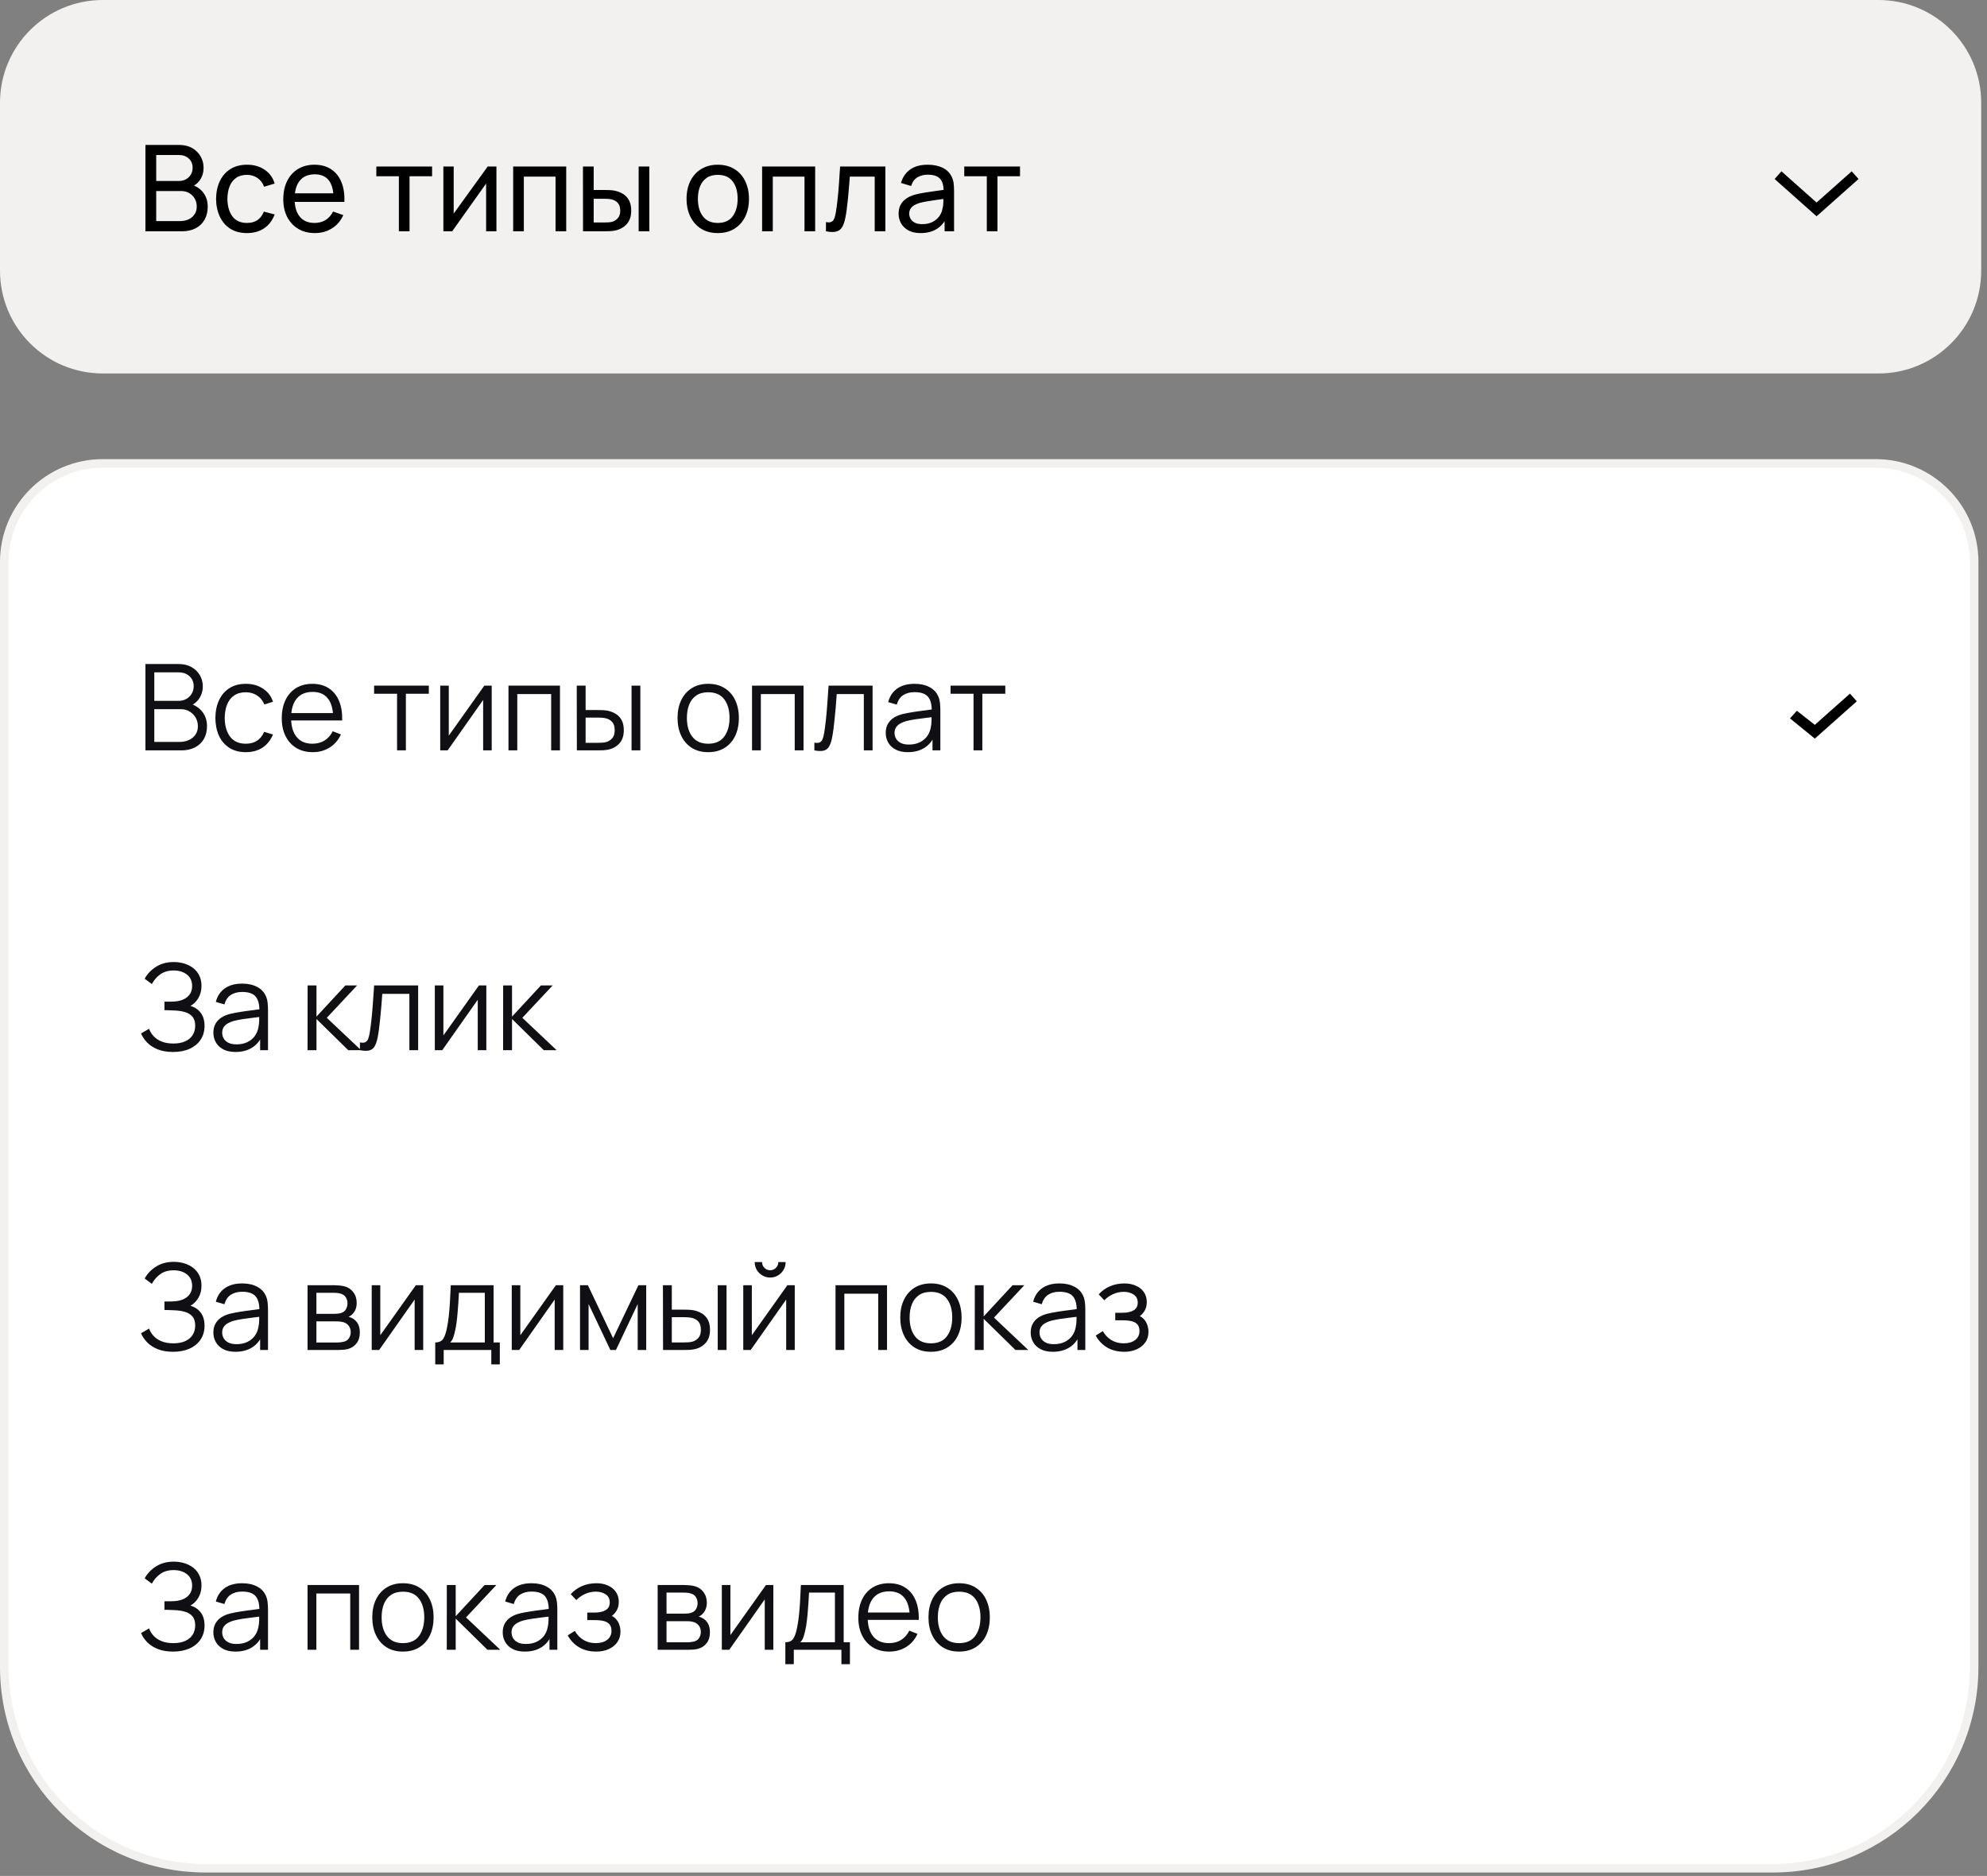 <?xml version="1.0" encoding="UTF-8"?> <svg xmlns="http://www.w3.org/2000/svg" width="232" height="219" viewBox="0 0 232 219" fill="none"><rect x="0" y="0" width="232" height="219" fill="#808080" stroke="none"/><path d="M12 54.1H219C225.351 54.1 230.5 59.249 230.5 65.6V194.6C230.5 207.579 219.979 218.1 207 218.1H24C11.021 218.1 0.5 207.579 0.5 194.6V65.6C0.5 59.249 5.649 54.1 12 54.1Z" fill="white"></path><path d="M12 54.1H219C225.351 54.1 230.5 59.249 230.5 65.6V194.6C230.5 207.579 219.979 218.1 207 218.1H24C11.021 218.1 0.5 207.579 0.5 194.6V65.6C0.5 59.249 5.649 54.1 12 54.1Z" stroke="#F2F1F0"></path><path d="M16.98 87.6V77.52H20.872C21.437 77.52 21.929 77.637 22.349 77.87C22.769 78.103 23.096 78.418 23.329 78.815C23.562 79.207 23.679 79.641 23.679 80.117C23.679 80.658 23.534 81.141 23.245 81.566C22.956 81.986 22.568 82.278 22.083 82.441L22.069 82.098C22.722 82.285 23.236 82.611 23.609 83.078C23.982 83.545 24.169 84.109 24.169 84.772C24.169 85.355 24.045 85.859 23.798 86.284C23.551 86.704 23.203 87.028 22.755 87.257C22.307 87.486 21.787 87.6 21.194 87.6H16.98ZM18.016 86.613H20.942C21.353 86.613 21.721 86.541 22.048 86.396C22.375 86.247 22.631 86.037 22.818 85.766C23.009 85.495 23.105 85.169 23.105 84.786C23.105 84.413 23.019 84.077 22.846 83.778C22.673 83.479 22.438 83.241 22.139 83.064C21.845 82.882 21.509 82.791 21.131 82.791H18.016V86.613ZM18.016 81.818H20.865C21.187 81.818 21.481 81.746 21.747 81.601C22.013 81.452 22.223 81.249 22.377 80.992C22.536 80.735 22.615 80.439 22.615 80.103C22.615 79.627 22.449 79.24 22.118 78.941C21.791 78.642 21.374 78.493 20.865 78.493H18.016V81.818ZM28.702 87.81C27.941 87.81 27.297 87.64 26.77 87.299C26.243 86.958 25.841 86.489 25.566 85.892C25.295 85.29 25.155 84.599 25.146 83.82C25.155 83.027 25.3 82.331 25.58 81.734C25.86 81.132 26.264 80.665 26.791 80.334C27.318 79.998 27.958 79.83 28.709 79.83C29.474 79.83 30.139 80.017 30.704 80.39C31.273 80.763 31.663 81.274 31.873 81.923L30.865 82.245C30.688 81.792 30.405 81.442 30.018 81.195C29.635 80.943 29.197 80.817 28.702 80.817C28.147 80.817 27.687 80.945 27.323 81.202C26.959 81.454 26.688 81.806 26.511 82.259C26.334 82.712 26.243 83.232 26.238 83.82C26.247 84.725 26.457 85.453 26.868 86.004C27.279 86.55 27.89 86.823 28.702 86.823C29.215 86.823 29.652 86.706 30.011 86.473C30.375 86.235 30.65 85.89 30.837 85.437L31.873 85.745C31.593 86.417 31.182 86.93 30.641 87.285C30.1 87.635 29.453 87.81 28.702 87.81ZM36.517 87.81C35.78 87.81 35.14 87.647 34.599 87.32C34.062 86.993 33.645 86.534 33.346 85.941C33.047 85.348 32.898 84.653 32.898 83.855C32.898 83.029 33.045 82.315 33.339 81.713C33.633 81.111 34.046 80.647 34.578 80.32C35.115 79.993 35.747 79.83 36.475 79.83C37.222 79.83 37.859 80.003 38.386 80.348C38.913 80.689 39.312 81.179 39.583 81.818C39.854 82.457 39.977 83.22 39.954 84.107H38.904V83.743C38.885 82.763 38.673 82.023 38.267 81.524C37.866 81.025 37.278 80.775 36.503 80.775C35.691 80.775 35.068 81.039 34.634 81.566C34.205 82.093 33.99 82.845 33.99 83.82C33.99 84.772 34.205 85.512 34.634 86.039C35.068 86.562 35.682 86.823 36.475 86.823C37.016 86.823 37.488 86.699 37.889 86.452C38.295 86.2 38.615 85.838 38.848 85.367L39.807 85.738C39.508 86.396 39.067 86.907 38.484 87.271C37.905 87.63 37.25 87.81 36.517 87.81ZM33.626 84.107V83.246H39.401V84.107H33.626ZM46.361 87.6V80.992H43.68V80.04H50.071V80.992H47.39V87.6H46.361ZM57.412 80.04V87.6H56.411V81.713L52.267 87.6H51.399V80.04H52.4V85.878L56.551 80.04H57.412ZM59.37 87.6V80.04H65.382V87.6H64.353V81.027H60.398V87.6H59.37ZM67.354 87.6L67.34 80.04H68.376V82.889H69.692C69.912 82.889 70.126 82.894 70.336 82.903C70.546 82.912 70.735 82.931 70.903 82.959C71.276 83.034 71.608 83.16 71.897 83.337C72.186 83.514 72.415 83.759 72.583 84.072C72.751 84.38 72.835 84.77 72.835 85.241C72.835 85.89 72.667 86.401 72.331 86.774C71.995 87.147 71.573 87.39 71.064 87.502C70.873 87.544 70.665 87.572 70.441 87.586C70.217 87.595 69.998 87.6 69.783 87.6H67.354ZM68.376 86.718H69.741C69.895 86.718 70.07 86.713 70.266 86.704C70.462 86.695 70.635 86.669 70.784 86.627C71.036 86.557 71.263 86.417 71.463 86.207C71.668 85.992 71.771 85.67 71.771 85.241C71.771 84.816 71.673 84.497 71.477 84.282C71.281 84.063 71.02 83.918 70.693 83.848C70.544 83.815 70.385 83.794 70.217 83.785C70.054 83.776 69.895 83.771 69.741 83.771H68.376V86.718ZM73.738 87.6V80.04H74.767V87.6H73.738ZM82.686 87.81C81.934 87.81 81.293 87.64 80.761 87.299C80.229 86.958 79.82 86.487 79.536 85.885C79.251 85.283 79.109 84.592 79.109 83.813C79.109 83.02 79.254 82.324 79.543 81.727C79.832 81.13 80.243 80.665 80.775 80.334C81.311 79.998 81.948 79.83 82.686 79.83C83.442 79.83 84.086 80 84.618 80.341C85.154 80.677 85.563 81.146 85.843 81.748C86.127 82.345 86.27 83.034 86.27 83.813C86.27 84.606 86.127 85.304 85.843 85.906C85.558 86.503 85.147 86.97 84.611 87.306C84.074 87.642 83.433 87.81 82.686 87.81ZM82.686 86.823C83.526 86.823 84.151 86.545 84.562 85.99C84.972 85.43 85.178 84.704 85.178 83.813C85.178 82.898 84.97 82.17 84.555 81.629C84.144 81.088 83.521 80.817 82.686 80.817C82.121 80.817 81.654 80.945 81.286 81.202C80.922 81.454 80.649 81.806 80.467 82.259C80.29 82.707 80.201 83.225 80.201 83.813C80.201 84.723 80.411 85.453 80.831 86.004C81.251 86.55 81.869 86.823 82.686 86.823ZM87.807 87.6V80.04H93.82V87.6H92.791V81.027H88.836V87.6H87.807ZM95.085 87.6V86.697C95.365 86.748 95.577 86.737 95.722 86.662C95.871 86.583 95.981 86.452 96.051 86.27C96.121 86.083 96.179 85.852 96.226 85.577C96.3 85.12 96.368 84.616 96.429 84.065C96.489 83.514 96.543 82.908 96.59 82.245C96.641 81.578 96.692 80.843 96.744 80.04H101.882V87.6H100.86V81.027H97.696C97.663 81.522 97.626 82.014 97.584 82.504C97.542 82.994 97.497 83.465 97.451 83.918C97.409 84.366 97.362 84.779 97.311 85.157C97.259 85.535 97.206 85.862 97.15 86.137C97.066 86.552 96.954 86.884 96.814 87.131C96.678 87.378 96.475 87.542 96.205 87.621C95.934 87.7 95.561 87.693 95.085 87.6ZM106 87.81C105.431 87.81 104.953 87.707 104.565 87.502C104.183 87.297 103.896 87.024 103.704 86.683C103.513 86.342 103.417 85.971 103.417 85.57C103.417 85.159 103.499 84.809 103.662 84.52C103.83 84.226 104.057 83.986 104.341 83.799C104.631 83.612 104.964 83.47 105.342 83.372C105.725 83.279 106.147 83.197 106.609 83.127C107.076 83.052 107.531 82.989 107.974 82.938C108.422 82.882 108.814 82.828 109.15 82.777L108.786 83.001C108.8 82.254 108.656 81.701 108.352 81.342C108.049 80.983 107.522 80.803 106.77 80.803C106.252 80.803 105.814 80.92 105.454 81.153C105.1 81.386 104.85 81.755 104.705 82.259L103.704 81.965C103.877 81.288 104.225 80.763 104.747 80.39C105.27 80.017 105.949 79.83 106.784 79.83C107.475 79.83 108.061 79.961 108.541 80.222C109.027 80.479 109.37 80.852 109.57 81.342C109.664 81.561 109.724 81.806 109.752 82.077C109.78 82.348 109.794 82.623 109.794 82.903V87.6H108.877V85.703L109.143 85.815C108.887 86.464 108.488 86.958 107.946 87.299C107.405 87.64 106.756 87.81 106 87.81ZM106.119 86.921C106.6 86.921 107.02 86.835 107.379 86.662C107.739 86.489 108.028 86.254 108.247 85.955C108.467 85.652 108.609 85.311 108.674 84.933C108.73 84.69 108.761 84.424 108.765 84.135C108.77 83.841 108.772 83.622 108.772 83.477L109.164 83.68C108.814 83.727 108.434 83.773 108.023 83.82C107.617 83.867 107.216 83.92 106.819 83.981C106.427 84.042 106.073 84.114 105.755 84.198C105.541 84.259 105.333 84.345 105.132 84.457C104.932 84.564 104.766 84.709 104.635 84.891C104.509 85.073 104.446 85.299 104.446 85.57C104.446 85.789 104.5 86.002 104.607 86.207C104.719 86.412 104.897 86.583 105.139 86.718C105.387 86.853 105.713 86.921 106.119 86.921ZM113.668 87.6V80.992H110.987V80.04H117.378V80.992H114.697V87.6H113.668Z" fill="#100F13"></path><path fill-rule="evenodd" clip-rule="evenodd" d="M211.898 84.62L216 80.975L216.797 81.871L211.898 86.226L209 83.871L209.797 82.975L211.898 84.62Z" fill="black"></path><path d="M20.207 122.81C19.521 122.81 18.926 122.71 18.422 122.509C17.923 122.308 17.512 122.045 17.19 121.718C16.868 121.387 16.628 121.03 16.469 120.647L17.407 120.101C17.519 120.418 17.696 120.708 17.939 120.969C18.182 121.23 18.494 121.438 18.877 121.592C19.26 121.746 19.715 121.823 20.242 121.823C20.788 121.823 21.25 121.737 21.628 121.564C22.011 121.391 22.3 121.149 22.496 120.836C22.692 120.523 22.79 120.159 22.79 119.744C22.79 119.287 22.68 118.932 22.461 118.68C22.242 118.428 21.948 118.251 21.579 118.148C21.21 118.041 20.8 117.98 20.347 117.966C20.006 117.952 19.764 117.943 19.619 117.938C19.474 117.933 19.379 117.931 19.332 117.931C19.285 117.931 19.241 117.931 19.199 117.931V116.937C19.232 116.937 19.318 116.937 19.458 116.937C19.598 116.937 19.747 116.937 19.906 116.937C20.065 116.932 20.191 116.928 20.284 116.923C20.951 116.89 21.476 116.715 21.859 116.398C22.242 116.081 22.433 115.651 22.433 115.11C22.433 114.536 22.23 114.09 21.824 113.773C21.423 113.456 20.902 113.297 20.263 113.297C19.661 113.297 19.152 113.442 18.737 113.731C18.326 114.016 17.99 114.398 17.729 114.879L16.889 114.256C17.206 113.687 17.654 113.22 18.233 112.856C18.812 112.492 19.498 112.31 20.291 112.31C20.716 112.31 21.122 112.368 21.509 112.485C21.901 112.602 22.246 112.774 22.545 113.003C22.848 113.232 23.086 113.521 23.259 113.871C23.436 114.216 23.525 114.622 23.525 115.089C23.525 115.635 23.404 116.111 23.161 116.517C22.923 116.923 22.615 117.229 22.237 117.434C22.75 117.588 23.152 117.859 23.441 118.246C23.735 118.633 23.882 119.14 23.882 119.765C23.882 120.381 23.73 120.918 23.427 121.375C23.124 121.832 22.694 122.187 22.139 122.439C21.588 122.686 20.944 122.81 20.207 122.81ZM27.497 122.81C26.927 122.81 26.449 122.707 26.061 122.502C25.679 122.297 25.392 122.024 25.201 121.683C25.009 121.342 24.913 120.971 24.913 120.57C24.913 120.159 24.995 119.809 25.159 119.52C25.326 119.226 25.553 118.986 25.837 118.799C26.127 118.612 26.46 118.47 26.838 118.372C27.221 118.279 27.643 118.197 28.105 118.127C28.572 118.052 29.027 117.989 29.471 117.938C29.919 117.882 30.311 117.828 30.646 117.777L30.282 118.001C30.297 117.254 30.152 116.701 29.849 116.342C29.545 115.983 29.018 115.803 28.267 115.803C27.748 115.803 27.31 115.92 26.951 116.153C26.596 116.386 26.346 116.755 26.201 117.259L25.201 116.965C25.373 116.288 25.721 115.763 26.244 115.39C26.766 115.017 27.445 114.83 28.28 114.83C28.971 114.83 29.557 114.961 30.038 115.222C30.523 115.479 30.866 115.852 31.067 116.342C31.16 116.561 31.221 116.806 31.248 117.077C31.276 117.348 31.291 117.623 31.291 117.903V122.6H30.373V120.703L30.64 120.815C30.383 121.464 29.984 121.958 29.442 122.299C28.901 122.64 28.253 122.81 27.497 122.81ZM27.616 121.921C28.096 121.921 28.516 121.835 28.875 121.662C29.235 121.489 29.524 121.254 29.744 120.955C29.963 120.652 30.105 120.311 30.171 119.933C30.227 119.69 30.257 119.424 30.262 119.135C30.266 118.841 30.268 118.622 30.268 118.477L30.66 118.68C30.311 118.727 29.93 118.773 29.52 118.82C29.113 118.867 28.712 118.92 28.316 118.981C27.924 119.042 27.569 119.114 27.252 119.198C27.037 119.259 26.829 119.345 26.628 119.457C26.428 119.564 26.262 119.709 26.131 119.891C26.006 120.073 25.942 120.299 25.942 120.57C25.942 120.789 25.996 121.002 26.104 121.207C26.215 121.412 26.393 121.583 26.636 121.718C26.883 121.853 27.209 121.921 27.616 121.921ZM35.908 122.6L35.916 115.04H36.952V118.68L40.325 115.04H41.697L38.156 118.82L42.16 122.6H40.661L36.952 118.96V122.6H35.908ZM42.024 122.6V121.697C42.304 121.748 42.517 121.737 42.661 121.662C42.81 121.583 42.92 121.452 42.99 121.27C43.06 121.083 43.118 120.852 43.165 120.577C43.24 120.12 43.307 119.616 43.368 119.065C43.429 118.514 43.483 117.908 43.529 117.245C43.581 116.578 43.632 115.843 43.683 115.04H48.821V122.6H47.799V116.027H44.635C44.602 116.522 44.565 117.014 44.523 117.504C44.481 117.994 44.437 118.465 44.39 118.918C44.348 119.366 44.301 119.779 44.25 120.157C44.199 120.535 44.145 120.862 44.089 121.137C44.005 121.552 43.893 121.884 43.753 122.131C43.618 122.378 43.415 122.542 43.144 122.621C42.873 122.7 42.5 122.693 42.024 122.6ZM56.783 115.04V122.6H55.782V116.713L51.638 122.6H50.77V115.04H51.771V120.878L55.922 115.04H56.783ZM58.741 122.6L58.748 115.04H59.784V118.68L63.158 115.04H64.53L60.988 118.82L64.992 122.6H63.494L59.784 118.96V122.6H58.741Z" fill="#100F13"></path><path d="M20.207 157.81C19.521 157.81 18.926 157.71 18.422 157.509C17.923 157.308 17.512 157.045 17.19 156.718C16.868 156.387 16.628 156.03 16.469 155.647L17.407 155.101C17.519 155.418 17.696 155.708 17.939 155.969C18.182 156.23 18.494 156.438 18.877 156.592C19.26 156.746 19.715 156.823 20.242 156.823C20.788 156.823 21.25 156.737 21.628 156.564C22.011 156.391 22.3 156.149 22.496 155.836C22.692 155.523 22.79 155.159 22.79 154.744C22.79 154.287 22.68 153.932 22.461 153.68C22.242 153.428 21.948 153.251 21.579 153.148C21.21 153.041 20.8 152.98 20.347 152.966C20.006 152.952 19.764 152.943 19.619 152.938C19.474 152.933 19.379 152.931 19.332 152.931C19.285 152.931 19.241 152.931 19.199 152.931V151.937C19.232 151.937 19.318 151.937 19.458 151.937C19.598 151.937 19.747 151.937 19.906 151.937C20.065 151.932 20.191 151.928 20.284 151.923C20.951 151.89 21.476 151.715 21.859 151.398C22.242 151.081 22.433 150.651 22.433 150.11C22.433 149.536 22.23 149.09 21.824 148.773C21.423 148.456 20.902 148.297 20.263 148.297C19.661 148.297 19.152 148.442 18.737 148.731C18.326 149.016 17.99 149.398 17.729 149.879L16.889 149.256C17.206 148.687 17.654 148.22 18.233 147.856C18.812 147.492 19.498 147.31 20.291 147.31C20.716 147.31 21.122 147.368 21.509 147.485C21.901 147.602 22.246 147.774 22.545 148.003C22.848 148.232 23.086 148.521 23.259 148.871C23.436 149.216 23.525 149.622 23.525 150.089C23.525 150.635 23.404 151.111 23.161 151.517C22.923 151.923 22.615 152.229 22.237 152.434C22.75 152.588 23.152 152.859 23.441 153.246C23.735 153.633 23.882 154.14 23.882 154.765C23.882 155.381 23.73 155.918 23.427 156.375C23.124 156.832 22.694 157.187 22.139 157.439C21.588 157.686 20.944 157.81 20.207 157.81ZM27.497 157.81C26.927 157.81 26.449 157.707 26.061 157.502C25.679 157.297 25.392 157.024 25.201 156.683C25.009 156.342 24.913 155.971 24.913 155.57C24.913 155.159 24.995 154.809 25.159 154.52C25.326 154.226 25.553 153.986 25.837 153.799C26.127 153.612 26.46 153.47 26.838 153.372C27.221 153.279 27.643 153.197 28.105 153.127C28.572 153.052 29.027 152.989 29.471 152.938C29.919 152.882 30.311 152.828 30.646 152.777L30.282 153.001C30.297 152.254 30.152 151.701 29.849 151.342C29.545 150.983 29.018 150.803 28.267 150.803C27.748 150.803 27.31 150.92 26.951 151.153C26.596 151.386 26.346 151.755 26.201 152.259L25.201 151.965C25.373 151.288 25.721 150.763 26.244 150.39C26.766 150.017 27.445 149.83 28.28 149.83C28.971 149.83 29.557 149.961 30.038 150.222C30.523 150.479 30.866 150.852 31.067 151.342C31.16 151.561 31.221 151.806 31.248 152.077C31.276 152.348 31.291 152.623 31.291 152.903V157.6H30.373V155.703L30.64 155.815C30.383 156.464 29.984 156.958 29.442 157.299C28.901 157.64 28.253 157.81 27.497 157.81ZM27.616 156.921C28.096 156.921 28.516 156.835 28.875 156.662C29.235 156.489 29.524 156.254 29.744 155.955C29.963 155.652 30.105 155.311 30.171 154.933C30.227 154.69 30.257 154.424 30.262 154.135C30.266 153.841 30.268 153.622 30.268 153.477L30.66 153.68C30.311 153.727 29.93 153.773 29.52 153.82C29.113 153.867 28.712 153.92 28.316 153.981C27.924 154.042 27.569 154.114 27.252 154.198C27.037 154.259 26.829 154.345 26.628 154.457C26.428 154.564 26.262 154.709 26.131 154.891C26.006 155.073 25.942 155.299 25.942 155.57C25.942 155.789 25.996 156.002 26.104 156.207C26.215 156.412 26.393 156.583 26.636 156.718C26.883 156.853 27.209 156.921 27.616 156.921ZM35.908 157.6V150.04H39.023C39.182 150.04 39.373 150.049 39.597 150.068C39.826 150.087 40.038 150.122 40.234 150.173C40.659 150.285 41 150.514 41.257 150.859C41.518 151.204 41.648 151.62 41.648 152.105C41.648 152.376 41.606 152.618 41.523 152.833C41.443 153.043 41.329 153.225 41.179 153.379C41.109 153.458 41.032 153.528 40.949 153.589C40.864 153.645 40.783 153.692 40.703 153.729C40.853 153.757 41.014 153.822 41.187 153.925C41.457 154.084 41.663 154.298 41.803 154.569C41.943 154.835 42.013 155.159 42.013 155.542C42.013 156.06 41.889 156.482 41.642 156.809C41.394 157.136 41.063 157.36 40.648 157.481C40.461 157.532 40.258 157.565 40.038 157.579C39.824 157.593 39.621 157.6 39.429 157.6H35.908ZM36.944 156.725H39.38C39.478 156.725 39.602 156.718 39.752 156.704C39.901 156.685 40.034 156.662 40.151 156.634C40.426 156.564 40.627 156.424 40.752 156.214C40.883 155.999 40.949 155.766 40.949 155.514C40.949 155.183 40.85 154.912 40.654 154.702C40.463 154.487 40.206 154.357 39.885 154.31C39.777 154.287 39.665 154.273 39.548 154.268C39.432 154.263 39.327 154.261 39.233 154.261H36.944V156.725ZM36.944 153.379H39.059C39.18 153.379 39.315 153.372 39.465 153.358C39.618 153.339 39.752 153.309 39.864 153.267C40.106 153.183 40.283 153.038 40.395 152.833C40.512 152.628 40.571 152.404 40.571 152.161C40.571 151.895 40.508 151.662 40.382 151.461C40.26 151.26 40.076 151.12 39.828 151.041C39.66 150.98 39.478 150.945 39.282 150.936C39.091 150.927 38.97 150.922 38.919 150.922H36.944V153.379ZM49.414 150.04V157.6H48.413V151.713L44.269 157.6H43.401V150.04H44.402V155.878L48.553 150.04H49.414ZM50.818 159.28V156.718C51.248 156.718 51.556 156.58 51.742 156.305C51.929 156.025 52.081 155.579 52.197 154.968C52.277 154.571 52.342 154.144 52.393 153.687C52.445 153.23 52.489 152.707 52.526 152.119C52.564 151.526 52.599 150.833 52.631 150.04H57.629V156.718H58.357V159.28H57.363V157.6H51.805V159.28H50.818ZM52.561 156.718H56.607V150.922H53.583C53.569 151.277 53.548 151.652 53.52 152.049C53.497 152.446 53.467 152.842 53.429 153.239C53.397 153.636 53.357 154.009 53.31 154.359C53.268 154.704 53.217 155.008 53.156 155.269C53.086 155.605 53.009 155.892 52.925 156.13C52.846 156.368 52.725 156.564 52.561 156.718ZM65.765 150.04V157.6H64.764V151.713L60.62 157.6H59.752V150.04H60.753V155.878L64.904 150.04H65.765ZM67.723 157.6V150.04H68.64L71.587 156.228L74.541 150.04H75.451V157.6H74.457V152.238L71.916 157.6H71.265L68.724 152.238V157.6H67.723ZM77.417 157.6L77.403 150.04H78.439V152.889H79.755C79.974 152.889 80.189 152.894 80.399 152.903C80.609 152.912 80.798 152.931 80.966 152.959C81.339 153.034 81.67 153.16 81.96 153.337C82.249 153.514 82.478 153.759 82.646 154.072C82.814 154.38 82.898 154.77 82.898 155.241C82.898 155.89 82.73 156.401 82.394 156.774C82.058 157.147 81.635 157.39 81.127 157.502C80.935 157.544 80.728 157.572 80.504 157.586C80.28 157.595 80.06 157.6 79.846 157.6H77.417ZM78.439 156.718H79.804C79.958 156.718 80.133 156.713 80.329 156.704C80.525 156.695 80.697 156.669 80.847 156.627C81.099 156.557 81.325 156.417 81.526 156.207C81.731 155.992 81.834 155.67 81.834 155.241C81.834 154.816 81.736 154.497 81.54 154.282C81.344 154.063 81.082 153.918 80.756 153.848C80.606 153.815 80.448 153.794 80.28 153.785C80.116 153.776 79.958 153.771 79.804 153.771H78.439V156.718ZM83.801 157.6V150.04H84.83V157.6H83.801ZM89.925 149.144C89.593 149.144 89.29 149.062 89.015 148.899C88.739 148.736 88.52 148.519 88.357 148.248C88.198 147.973 88.119 147.669 88.119 147.338H88.973C88.973 147.599 89.066 147.823 89.253 148.01C89.439 148.197 89.663 148.29 89.925 148.29C90.191 148.29 90.415 148.197 90.597 148.01C90.783 147.823 90.877 147.599 90.877 147.338H91.731C91.731 147.669 91.649 147.973 91.486 148.248C91.327 148.519 91.11 148.736 90.835 148.899C90.559 149.062 90.256 149.144 89.925 149.144ZM92.795 150.04V157.6H91.794V151.713L87.65 157.6H86.782V150.04H87.783V155.878L91.934 150.04H92.795ZM97.555 157.6V150.04H103.568V157.6H102.539V151.027H98.584V157.6H97.555ZM108.69 157.81C107.938 157.81 107.297 157.64 106.765 157.299C106.233 156.958 105.824 156.487 105.54 155.885C105.255 155.283 105.113 154.592 105.113 153.813C105.113 153.02 105.257 152.324 105.547 151.727C105.836 151.13 106.247 150.665 106.779 150.334C107.315 149.998 107.952 149.83 108.69 149.83C109.446 149.83 110.09 150 110.622 150.341C111.158 150.677 111.567 151.146 111.847 151.748C112.131 152.345 112.274 153.034 112.274 153.813C112.274 154.606 112.131 155.304 111.847 155.906C111.562 156.503 111.151 156.97 110.615 157.306C110.078 157.642 109.436 157.81 108.69 157.81ZM108.69 156.823C109.53 156.823 110.155 156.545 110.566 155.99C110.976 155.43 111.182 154.704 111.182 153.813C111.182 152.898 110.974 152.17 110.559 151.629C110.148 151.088 109.525 150.817 108.69 150.817C108.125 150.817 107.658 150.945 107.29 151.202C106.926 151.454 106.653 151.806 106.471 152.259C106.293 152.707 106.205 153.225 106.205 153.813C106.205 154.723 106.415 155.453 106.835 156.004C107.255 156.55 107.873 156.823 108.69 156.823ZM113.811 157.6L113.818 150.04H114.854V153.68L118.228 150.04H119.6L116.058 153.82L120.062 157.6H118.564L114.854 153.96V157.6H113.811ZM122.926 157.81C122.357 157.81 121.879 157.707 121.491 157.502C121.109 157.297 120.822 157.024 120.63 156.683C120.439 156.342 120.343 155.971 120.343 155.57C120.343 155.159 120.425 154.809 120.588 154.52C120.756 154.226 120.983 153.986 121.267 153.799C121.557 153.612 121.89 153.47 122.268 153.372C122.651 153.279 123.073 153.197 123.535 153.127C124.002 153.052 124.457 152.989 124.9 152.938C125.348 152.882 125.74 152.828 126.076 152.777L125.712 153.001C125.726 152.254 125.582 151.701 125.278 151.342C124.975 150.983 124.448 150.803 123.696 150.803C123.178 150.803 122.74 150.92 122.38 151.153C122.026 151.386 121.776 151.755 121.631 152.259L120.63 151.965C120.803 151.288 121.151 150.763 121.673 150.39C122.196 150.017 122.875 149.83 123.71 149.83C124.401 149.83 124.987 149.961 125.467 150.222C125.953 150.479 126.296 150.852 126.496 151.342C126.59 151.561 126.65 151.806 126.678 152.077C126.706 152.348 126.72 152.623 126.72 152.903V157.6H125.803V155.703L126.069 155.815C125.813 156.464 125.414 156.958 124.872 157.299C124.331 157.64 123.682 157.81 122.926 157.81ZM123.045 156.921C123.526 156.921 123.946 156.835 124.305 156.662C124.665 156.489 124.954 156.254 125.173 155.955C125.393 155.652 125.535 155.311 125.6 154.933C125.656 154.69 125.687 154.424 125.691 154.135C125.696 153.841 125.698 153.622 125.698 153.477L126.09 153.68C125.74 153.727 125.36 153.773 124.949 153.82C124.543 153.867 124.142 153.92 123.745 153.981C123.353 154.042 122.999 154.114 122.681 154.198C122.467 154.259 122.259 154.345 122.058 154.457C121.858 154.564 121.692 154.709 121.561 154.891C121.435 155.073 121.372 155.299 121.372 155.57C121.372 155.789 121.426 156.002 121.533 156.207C121.645 156.412 121.823 156.583 122.065 156.718C122.313 156.853 122.639 156.921 123.045 156.921ZM131.266 157.81C130.505 157.81 129.84 157.644 129.271 157.313C128.706 156.977 128.26 156.513 127.934 155.92L128.76 155.395C129.035 155.862 129.378 156.216 129.789 156.459C130.199 156.702 130.671 156.823 131.203 156.823C131.758 156.823 132.204 156.695 132.54 156.438C132.876 156.181 133.044 155.829 133.044 155.381C133.044 155.073 132.971 154.828 132.827 154.646C132.687 154.464 132.472 154.333 132.183 154.254C131.898 154.175 131.541 154.135 131.112 154.135H130.216V153.253H131.097C131.62 153.253 132.04 153.16 132.358 152.973C132.68 152.782 132.841 152.483 132.841 152.077C132.841 151.648 132.68 151.33 132.358 151.125C132.04 150.915 131.66 150.81 131.217 150.81C130.769 150.81 130.344 150.903 129.943 151.09C129.546 151.272 129.212 151.508 128.942 151.797L128.284 151.104C128.662 150.689 129.103 150.374 129.607 150.159C130.115 149.94 130.678 149.83 131.294 149.83C131.779 149.83 132.218 149.916 132.61 150.089C133.006 150.257 133.319 150.504 133.548 150.831C133.781 151.158 133.898 151.55 133.898 152.007C133.898 152.436 133.793 152.807 133.583 153.12C133.377 153.433 133.086 153.692 132.708 153.897L132.652 153.512C132.978 153.573 133.249 153.703 133.464 153.904C133.678 154.105 133.837 154.345 133.94 154.625C134.042 154.905 134.094 155.19 134.094 155.479C134.094 155.96 133.968 156.375 133.716 156.725C133.468 157.07 133.13 157.339 132.701 157.53C132.276 157.717 131.798 157.81 131.266 157.81Z" fill="#100F13"></path><path d="M20.207 192.81C19.521 192.81 18.926 192.71 18.422 192.509C17.923 192.308 17.512 192.045 17.19 191.718C16.868 191.387 16.628 191.03 16.469 190.647L17.407 190.101C17.519 190.418 17.696 190.708 17.939 190.969C18.182 191.23 18.494 191.438 18.877 191.592C19.26 191.746 19.715 191.823 20.242 191.823C20.788 191.823 21.25 191.737 21.628 191.564C22.011 191.391 22.3 191.149 22.496 190.836C22.692 190.523 22.79 190.159 22.79 189.744C22.79 189.287 22.68 188.932 22.461 188.68C22.242 188.428 21.948 188.251 21.579 188.148C21.21 188.041 20.8 187.98 20.347 187.966C20.006 187.952 19.764 187.943 19.619 187.938C19.474 187.933 19.379 187.931 19.332 187.931C19.285 187.931 19.241 187.931 19.199 187.931V186.937C19.232 186.937 19.318 186.937 19.458 186.937C19.598 186.937 19.747 186.937 19.906 186.937C20.065 186.932 20.191 186.928 20.284 186.923C20.951 186.89 21.476 186.715 21.859 186.398C22.242 186.081 22.433 185.651 22.433 185.11C22.433 184.536 22.23 184.09 21.824 183.773C21.423 183.456 20.902 183.297 20.263 183.297C19.661 183.297 19.152 183.442 18.737 183.731C18.326 184.016 17.99 184.398 17.729 184.879L16.889 184.256C17.206 183.687 17.654 183.22 18.233 182.856C18.812 182.492 19.498 182.31 20.291 182.31C20.716 182.31 21.122 182.368 21.509 182.485C21.901 182.602 22.246 182.774 22.545 183.003C22.848 183.232 23.086 183.521 23.259 183.871C23.436 184.216 23.525 184.622 23.525 185.089C23.525 185.635 23.404 186.111 23.161 186.517C22.923 186.923 22.615 187.229 22.237 187.434C22.75 187.588 23.152 187.859 23.441 188.246C23.735 188.633 23.882 189.14 23.882 189.765C23.882 190.381 23.73 190.918 23.427 191.375C23.124 191.832 22.694 192.187 22.139 192.439C21.588 192.686 20.944 192.81 20.207 192.81ZM27.497 192.81C26.927 192.81 26.449 192.707 26.061 192.502C25.679 192.297 25.392 192.024 25.201 191.683C25.009 191.342 24.913 190.971 24.913 190.57C24.913 190.159 24.995 189.809 25.159 189.52C25.326 189.226 25.553 188.986 25.837 188.799C26.127 188.612 26.46 188.47 26.838 188.372C27.221 188.279 27.643 188.197 28.105 188.127C28.572 188.052 29.027 187.989 29.471 187.938C29.919 187.882 30.311 187.828 30.646 187.777L30.282 188.001C30.297 187.254 30.152 186.701 29.849 186.342C29.545 185.983 29.018 185.803 28.267 185.803C27.748 185.803 27.31 185.92 26.951 186.153C26.596 186.386 26.346 186.755 26.201 187.259L25.201 186.965C25.373 186.288 25.721 185.763 26.244 185.39C26.766 185.017 27.445 184.83 28.28 184.83C28.971 184.83 29.557 184.961 30.038 185.222C30.523 185.479 30.866 185.852 31.067 186.342C31.16 186.561 31.221 186.806 31.248 187.077C31.276 187.348 31.291 187.623 31.291 187.903V192.6H30.373V190.703L30.64 190.815C30.383 191.464 29.984 191.958 29.442 192.299C28.901 192.64 28.253 192.81 27.497 192.81ZM27.616 191.921C28.096 191.921 28.516 191.835 28.875 191.662C29.235 191.489 29.524 191.254 29.744 190.955C29.963 190.652 30.105 190.311 30.171 189.933C30.227 189.69 30.257 189.424 30.262 189.135C30.266 188.841 30.268 188.622 30.268 188.477L30.66 188.68C30.311 188.727 29.93 188.773 29.52 188.82C29.113 188.867 28.712 188.92 28.316 188.981C27.924 189.042 27.569 189.114 27.252 189.198C27.037 189.259 26.829 189.345 26.628 189.457C26.428 189.564 26.262 189.709 26.131 189.891C26.006 190.073 25.942 190.299 25.942 190.57C25.942 190.789 25.996 191.002 26.104 191.207C26.215 191.412 26.393 191.583 26.636 191.718C26.883 191.853 27.209 191.921 27.616 191.921ZM35.908 192.6V185.04H41.922V192.6H40.892V186.027H36.938V192.6H35.908ZM47.043 192.81C46.292 192.81 45.65 192.64 45.118 192.299C44.586 191.958 44.178 191.487 43.893 190.885C43.609 190.283 43.466 189.592 43.466 188.813C43.466 188.02 43.611 187.324 43.9 186.727C44.19 186.13 44.6 185.665 45.132 185.334C45.669 184.998 46.306 184.83 47.043 184.83C47.799 184.83 48.443 185 48.975 185.341C49.512 185.677 49.92 186.146 50.2 186.748C50.485 187.345 50.627 188.034 50.627 188.813C50.627 189.606 50.485 190.304 50.2 190.906C49.916 191.503 49.505 191.97 48.968 192.306C48.432 192.642 47.79 192.81 47.043 192.81ZM47.043 191.823C47.883 191.823 48.509 191.545 48.919 190.99C49.33 190.43 49.535 189.704 49.535 188.813C49.535 187.898 49.328 187.17 48.912 186.629C48.502 186.088 47.879 185.817 47.043 185.817C46.479 185.817 46.012 185.945 45.643 186.202C45.279 186.454 45.006 186.806 44.824 187.259C44.647 187.707 44.558 188.225 44.558 188.813C44.558 189.723 44.768 190.453 45.188 191.004C45.608 191.55 46.227 191.823 47.043 191.823ZM52.164 192.6L52.171 185.04H53.207V188.68L56.581 185.04H57.953L54.411 188.82L58.415 192.6H56.917L53.207 188.96V192.6H52.164ZM61.28 192.81C60.71 192.81 60.232 192.707 59.845 192.502C59.462 192.297 59.175 192.024 58.984 191.683C58.792 191.342 58.697 190.971 58.697 190.57C58.697 190.159 58.778 189.809 58.942 189.52C59.11 189.226 59.336 188.986 59.621 188.799C59.91 188.612 60.244 188.47 60.622 188.372C61.004 188.279 61.427 188.197 61.889 188.127C62.355 188.052 62.81 187.989 63.254 187.938C63.702 187.882 64.094 187.828 64.43 187.777L64.066 188.001C64.08 187.254 63.935 186.701 63.632 186.342C63.328 185.983 62.801 185.803 62.05 185.803C61.532 185.803 61.093 185.92 60.734 186.153C60.379 186.386 60.129 186.755 59.985 187.259L58.984 186.965C59.156 186.288 59.504 185.763 60.027 185.39C60.549 185.017 61.228 184.83 62.064 184.83C62.754 184.83 63.34 184.961 63.821 185.222C64.306 185.479 64.649 185.852 64.85 186.342C64.943 186.561 65.004 186.806 65.032 187.077C65.06 187.348 65.074 187.623 65.074 187.903V192.6H64.157V190.703L64.423 190.815C64.166 191.464 63.767 191.958 63.226 192.299C62.684 192.64 62.036 192.81 61.28 192.81ZM61.399 191.921C61.879 191.921 62.299 191.835 62.659 191.662C63.018 191.489 63.307 191.254 63.527 190.955C63.746 190.652 63.888 190.311 63.954 189.933C64.01 189.69 64.04 189.424 64.045 189.135C64.049 188.841 64.052 188.622 64.052 188.477L64.444 188.68C64.094 188.727 63.713 188.773 63.303 188.82C62.897 188.867 62.495 188.92 62.099 188.981C61.707 189.042 61.352 189.114 61.035 189.198C60.82 189.259 60.612 189.345 60.412 189.457C60.211 189.564 60.045 189.709 59.915 189.891C59.789 190.073 59.726 190.299 59.726 190.57C59.726 190.789 59.779 191.002 59.887 191.207C59.999 191.412 60.176 191.583 60.419 191.718C60.666 191.853 60.993 191.921 61.399 191.921ZM69.619 192.81C68.858 192.81 68.193 192.644 67.624 192.313C67.059 191.977 66.614 191.513 66.287 190.92L67.113 190.395C67.388 190.862 67.731 191.216 68.142 191.459C68.553 191.702 69.024 191.823 69.556 191.823C70.111 191.823 70.557 191.695 70.893 191.438C71.229 191.181 71.397 190.829 71.397 190.381C71.397 190.073 71.325 189.828 71.18 189.646C71.04 189.464 70.825 189.333 70.536 189.254C70.251 189.175 69.894 189.135 69.465 189.135H68.569V188.253H69.451C69.974 188.253 70.394 188.16 70.711 187.973C71.033 187.782 71.194 187.483 71.194 187.077C71.194 186.648 71.033 186.33 70.711 186.125C70.394 185.915 70.013 185.81 69.57 185.81C69.122 185.81 68.697 185.903 68.296 186.09C67.899 186.272 67.566 186.508 67.295 186.797L66.637 186.104C67.015 185.689 67.456 185.374 67.96 185.159C68.469 184.94 69.031 184.83 69.647 184.83C70.132 184.83 70.571 184.916 70.963 185.089C71.36 185.257 71.672 185.504 71.901 185.831C72.134 186.158 72.251 186.55 72.251 187.007C72.251 187.436 72.146 187.807 71.936 188.12C71.731 188.433 71.439 188.692 71.061 188.897L71.005 188.512C71.332 188.573 71.602 188.703 71.817 188.904C72.032 189.105 72.19 189.345 72.293 189.625C72.396 189.905 72.447 190.19 72.447 190.479C72.447 190.96 72.321 191.375 72.069 191.725C71.822 192.07 71.483 192.339 71.054 192.53C70.629 192.717 70.151 192.81 69.619 192.81ZM76.787 192.6V185.04H79.903C80.061 185.04 80.252 185.049 80.477 185.068C80.705 185.087 80.918 185.122 81.114 185.173C81.538 185.285 81.879 185.514 82.135 185.859C82.397 186.204 82.528 186.62 82.528 187.105C82.528 187.376 82.486 187.618 82.401 187.833C82.322 188.043 82.208 188.225 82.058 188.379C81.989 188.458 81.912 188.528 81.828 188.589C81.743 188.645 81.662 188.692 81.582 188.729C81.732 188.757 81.893 188.822 82.066 188.925C82.336 189.084 82.541 189.298 82.681 189.569C82.822 189.835 82.891 190.159 82.891 190.542C82.891 191.06 82.768 191.482 82.52 191.809C82.273 192.136 81.942 192.36 81.526 192.481C81.34 192.532 81.137 192.565 80.918 192.579C80.703 192.593 80.5 192.6 80.308 192.6H76.787ZM77.823 191.725H80.26C80.358 191.725 80.481 191.718 80.63 191.704C80.78 191.685 80.913 191.662 81.029 191.634C81.305 191.564 81.505 191.424 81.632 191.214C81.762 190.999 81.828 190.766 81.828 190.514C81.828 190.183 81.73 189.912 81.534 189.702C81.342 189.487 81.085 189.357 80.763 189.31C80.656 189.287 80.544 189.273 80.427 189.268C80.311 189.263 80.206 189.261 80.112 189.261H77.823V191.725ZM77.823 188.379H79.938C80.059 188.379 80.194 188.372 80.344 188.358C80.498 188.339 80.63 188.309 80.743 188.267C80.985 188.183 81.162 188.038 81.275 187.833C81.391 187.628 81.45 187.404 81.45 187.161C81.45 186.895 81.386 186.662 81.26 186.461C81.139 186.26 80.955 186.12 80.707 186.041C80.54 185.98 80.358 185.945 80.162 185.936C79.97 185.927 79.849 185.922 79.797 185.922H77.823V188.379ZM90.293 185.04V192.6H89.292V186.713L85.148 192.6H84.28V185.04H85.281V190.878L89.432 185.04H90.293ZM91.697 194.28V191.718C92.127 191.718 92.435 191.58 92.621 191.305C92.808 191.025 92.96 190.579 93.076 189.968C93.156 189.571 93.221 189.144 93.272 188.687C93.324 188.23 93.368 187.707 93.405 187.119C93.443 186.526 93.478 185.833 93.51 185.04H98.508V191.718H99.236V194.28H98.242V192.6H92.684V194.28H91.697ZM93.44 191.718H97.486V185.922H94.462C94.448 186.277 94.427 186.652 94.399 187.049C94.376 187.446 94.346 187.842 94.308 188.239C94.276 188.636 94.236 189.009 94.189 189.359C94.147 189.704 94.096 190.008 94.035 190.269C93.965 190.605 93.888 190.892 93.804 191.13C93.725 191.368 93.604 191.564 93.44 191.718ZM103.837 192.81C103.1 192.81 102.461 192.647 101.919 192.32C101.383 191.993 100.965 191.534 100.666 190.941C100.368 190.348 100.218 189.653 100.218 188.855C100.218 188.029 100.365 187.315 100.659 186.713C100.953 186.111 101.366 185.647 101.898 185.32C102.435 184.993 103.067 184.83 103.795 184.83C104.542 184.83 105.179 185.003 105.706 185.348C106.234 185.689 106.633 186.179 106.903 186.818C107.174 187.457 107.298 188.22 107.274 189.107H106.224V188.743C106.206 187.763 105.993 187.023 105.587 186.524C105.186 186.025 104.598 185.775 103.823 185.775C103.011 185.775 102.388 186.039 101.954 186.566C101.525 187.093 101.31 187.845 101.31 188.82C101.31 189.772 101.525 190.512 101.954 191.039C102.388 191.562 103.002 191.823 103.795 191.823C104.337 191.823 104.808 191.699 105.209 191.452C105.615 191.2 105.935 190.838 106.168 190.367L107.127 190.738C106.829 191.396 106.388 191.907 105.804 192.271C105.226 192.63 104.57 192.81 103.837 192.81ZM100.946 189.107V188.246H106.721V189.107H100.946ZM111.985 192.81C111.233 192.81 110.592 192.64 110.06 192.299C109.528 191.958 109.119 191.487 108.835 190.885C108.55 190.283 108.408 189.592 108.408 188.813C108.408 188.02 108.552 187.324 108.842 186.727C109.131 186.13 109.542 185.665 110.074 185.334C110.61 184.998 111.247 184.83 111.985 184.83C112.741 184.83 113.385 185 113.917 185.341C114.453 185.677 114.862 186.146 115.142 186.748C115.426 187.345 115.569 188.034 115.569 188.813C115.569 189.606 115.426 190.304 115.142 190.906C114.857 191.503 114.446 191.97 113.91 192.306C113.373 192.642 112.731 192.81 111.985 192.81ZM111.985 191.823C112.825 191.823 113.45 191.545 113.861 190.99C114.271 190.43 114.477 189.704 114.477 188.813C114.477 187.898 114.269 187.17 113.854 186.629C113.443 186.088 112.82 185.817 111.985 185.817C111.42 185.817 110.953 185.945 110.585 186.202C110.221 186.454 109.948 186.806 109.766 187.259C109.588 187.707 109.5 188.225 109.5 188.813C109.5 189.723 109.71 190.453 110.13 191.004C110.55 191.55 111.168 191.823 111.985 191.823Z" fill="#100F13"></path><path d="M0 12C0 5.373 5.373 0 12 0H219.322C225.95 0 231.322 5.373 231.322 12V31.6C231.322 38.227 225.95 43.6 219.322 43.6H12C5.373 43.6 0 38.227 0 31.6V12Z" fill="#F2F1F0"></path><path d="M16.98 27V16.92H20.907C21.509 16.92 22.022 17.044 22.447 17.291C22.876 17.538 23.203 17.865 23.427 18.271C23.656 18.672 23.77 19.106 23.77 19.573C23.77 20.119 23.63 20.597 23.35 21.008C23.07 21.419 22.692 21.701 22.216 21.855L22.202 21.512C22.851 21.685 23.355 22.002 23.714 22.464C24.073 22.926 24.253 23.477 24.253 24.116C24.253 24.704 24.132 25.213 23.889 25.642C23.651 26.071 23.306 26.405 22.853 26.643C22.405 26.881 21.873 27 21.257 27H16.98ZM18.24 25.81H21.019C21.392 25.81 21.726 25.742 22.02 25.607C22.314 25.467 22.545 25.271 22.713 25.019C22.886 24.767 22.972 24.464 22.972 24.109C22.972 23.768 22.895 23.463 22.741 23.192C22.592 22.921 22.379 22.707 22.104 22.548C21.833 22.385 21.518 22.303 21.159 22.303H18.24V25.81ZM18.24 21.127H20.893C21.192 21.127 21.46 21.064 21.698 20.938C21.941 20.807 22.132 20.625 22.272 20.392C22.417 20.159 22.489 19.886 22.489 19.573C22.489 19.139 22.342 18.784 22.048 18.509C21.754 18.234 21.369 18.096 20.893 18.096H18.24V21.127ZM28.833 27.21C28.068 27.21 27.417 27.04 26.88 26.699C26.348 26.354 25.942 25.88 25.662 25.278C25.382 24.676 25.237 23.99 25.228 23.22C25.237 22.431 25.384 21.738 25.669 21.141C25.958 20.539 26.371 20.07 26.908 19.734C27.445 19.398 28.091 19.23 28.847 19.23C29.645 19.23 30.331 19.426 30.905 19.818C31.484 20.21 31.871 20.747 32.067 21.428L30.835 21.799C30.676 21.36 30.417 21.02 30.058 20.777C29.703 20.534 29.295 20.413 28.833 20.413C28.315 20.413 27.888 20.534 27.552 20.777C27.216 21.015 26.966 21.346 26.803 21.771C26.64 22.191 26.556 22.674 26.551 23.22C26.56 24.06 26.754 24.739 27.132 25.257C27.515 25.77 28.082 26.027 28.833 26.027C29.328 26.027 29.738 25.915 30.065 25.691C30.392 25.462 30.639 25.133 30.807 24.704L32.067 25.033C31.806 25.738 31.397 26.277 30.842 26.65C30.287 27.023 29.617 27.21 28.833 27.21ZM36.772 27.21C36.03 27.21 35.381 27.047 34.826 26.72C34.275 26.389 33.846 25.929 33.538 25.341C33.23 24.748 33.076 24.058 33.076 23.269C33.076 22.443 33.227 21.729 33.531 21.127C33.834 20.52 34.256 20.054 34.798 19.727C35.344 19.396 35.983 19.23 36.716 19.23C37.476 19.23 38.123 19.405 38.655 19.755C39.191 20.105 39.593 20.604 39.859 21.253C40.129 21.902 40.246 22.674 40.209 23.57H38.949V23.122C38.935 22.193 38.746 21.5 38.382 21.043C38.018 20.581 37.476 20.35 36.758 20.35C35.988 20.35 35.402 20.597 35.001 21.092C34.599 21.587 34.399 22.296 34.399 23.22C34.399 24.111 34.599 24.802 35.001 25.292C35.402 25.782 35.974 26.027 36.716 26.027C37.215 26.027 37.649 25.913 38.018 25.684C38.386 25.455 38.676 25.126 38.886 24.697L40.083 25.11C39.789 25.777 39.345 26.295 38.753 26.664C38.165 27.028 37.504 27.21 36.772 27.21ZM33.979 23.57V22.569H39.565V23.57H33.979ZM46.572 27V20.574H43.94V19.44H50.45V20.574H47.818V27H46.572ZM57.963 19.44V27H56.759V21.428L52.797 27H51.768V19.44H52.972V24.935L56.941 19.44H57.963ZM59.916 27V19.44H66.111V27H64.865V20.623H61.162V27H59.916ZM68.072 27L68.065 19.44H69.318V22.177H70.473C70.692 22.177 70.916 22.182 71.145 22.191C71.374 22.2 71.572 22.221 71.74 22.254C72.132 22.333 72.475 22.466 72.769 22.653C73.063 22.84 73.291 23.092 73.455 23.409C73.618 23.726 73.7 24.121 73.7 24.592C73.7 25.245 73.529 25.763 73.189 26.146C72.853 26.524 72.412 26.776 71.866 26.902C71.679 26.944 71.465 26.972 71.222 26.986C70.984 26.995 70.757 27 70.543 27H68.072ZM69.318 25.971H70.564C70.704 25.971 70.86 25.966 71.033 25.957C71.206 25.948 71.359 25.924 71.495 25.887C71.733 25.817 71.945 25.679 72.132 25.474C72.323 25.269 72.419 24.975 72.419 24.592C72.419 24.205 72.326 23.906 72.139 23.696C71.957 23.486 71.716 23.348 71.418 23.283C71.282 23.25 71.14 23.229 70.991 23.22C70.841 23.211 70.699 23.206 70.564 23.206H69.318V25.971ZM74.568 27V19.44H75.814V27H74.568ZM83.802 27.21C83.05 27.21 82.402 27.04 81.856 26.699C81.314 26.358 80.897 25.887 80.603 25.285C80.309 24.683 80.162 23.992 80.162 23.213C80.162 22.42 80.311 21.724 80.61 21.127C80.908 20.53 81.331 20.065 81.877 19.734C82.423 19.398 83.064 19.23 83.802 19.23C84.558 19.23 85.209 19.4 85.755 19.741C86.301 20.077 86.718 20.546 87.008 21.148C87.302 21.745 87.449 22.434 87.449 23.213C87.449 24.002 87.302 24.697 87.008 25.299C86.714 25.896 86.294 26.365 85.748 26.706C85.202 27.042 84.553 27.21 83.802 27.21ZM83.802 26.027C84.586 26.027 85.169 25.766 85.552 25.243C85.934 24.72 86.126 24.044 86.126 23.213C86.126 22.359 85.932 21.68 85.545 21.176C85.157 20.667 84.576 20.413 83.802 20.413C83.274 20.413 82.84 20.532 82.5 20.77C82.159 21.008 81.905 21.337 81.737 21.757C81.569 22.177 81.485 22.662 81.485 23.213C81.485 24.062 81.681 24.744 82.073 25.257C82.465 25.77 83.041 26.027 83.802 26.027ZM88.983 27V19.44H95.178V27H93.932V20.623H90.229V27H88.983ZM96.438 27V25.929C96.718 25.98 96.93 25.971 97.075 25.901C97.225 25.826 97.334 25.698 97.404 25.516C97.479 25.329 97.54 25.096 97.586 24.816C97.665 24.373 97.733 23.878 97.789 23.332C97.85 22.786 97.903 22.189 97.95 21.54C98.001 20.887 98.048 20.187 98.09 19.44H103.375V27H102.129V20.623H99.224C99.196 21.052 99.161 21.493 99.119 21.946C99.082 22.399 99.042 22.84 99 23.269C98.958 23.694 98.912 24.09 98.86 24.459C98.814 24.823 98.762 25.138 98.706 25.404C98.618 25.861 98.494 26.228 98.335 26.503C98.177 26.774 97.948 26.949 97.649 27.028C97.35 27.112 96.947 27.103 96.438 27ZM107.49 27.21C106.926 27.21 106.452 27.107 106.069 26.902C105.691 26.692 105.404 26.417 105.208 26.076C105.017 25.735 104.921 25.362 104.921 24.956C104.921 24.559 104.996 24.216 105.145 23.927C105.299 23.633 105.514 23.39 105.789 23.199C106.065 23.003 106.394 22.849 106.776 22.737C107.136 22.639 107.537 22.555 107.98 22.485C108.428 22.41 108.881 22.343 109.338 22.282C109.796 22.221 110.223 22.163 110.619 22.107L110.171 22.366C110.185 21.694 110.05 21.197 109.765 20.875C109.485 20.553 109 20.392 108.309 20.392C107.852 20.392 107.451 20.497 107.105 20.707C106.765 20.912 106.524 21.248 106.384 21.715L105.201 21.358C105.383 20.695 105.736 20.175 106.258 19.797C106.781 19.419 107.469 19.23 108.323 19.23C109.009 19.23 109.597 19.354 110.087 19.601C110.582 19.844 110.937 20.212 111.151 20.707C111.259 20.94 111.326 21.195 111.354 21.47C111.382 21.741 111.396 22.025 111.396 22.324V27H110.29V25.187L110.549 25.355C110.265 25.966 109.866 26.428 109.352 26.741C108.844 27.054 108.223 27.21 107.49 27.21ZM107.679 26.167C108.127 26.167 108.515 26.088 108.841 25.929C109.173 25.766 109.439 25.553 109.639 25.292C109.84 25.026 109.971 24.737 110.031 24.424C110.101 24.191 110.139 23.932 110.143 23.647C110.153 23.358 110.157 23.136 110.157 22.982L110.591 23.171C110.185 23.227 109.786 23.281 109.394 23.332C109.002 23.383 108.631 23.439 108.281 23.5C107.931 23.556 107.616 23.624 107.336 23.703C107.131 23.768 106.937 23.852 106.755 23.955C106.578 24.058 106.433 24.191 106.321 24.354C106.214 24.513 106.16 24.711 106.16 24.949C106.16 25.154 106.212 25.35 106.314 25.537C106.422 25.724 106.585 25.875 106.804 25.992C107.028 26.109 107.32 26.167 107.679 26.167ZM115.218 27V20.574H112.586V19.44H119.096V20.574H116.464V27H115.218Z" fill="black"></path><g clip-path="url(#clip0_243_32172)"><path fill-rule="evenodd" clip-rule="evenodd" d="M212.101 23.646L216.203 20L217 20.897L212.101 25.251L207.203 20.897L208 20L212.101 23.646Z" fill="black"></path></g><defs><clipPath id="clip0_243_32172"><rect width="10" height="16" fill="white" transform="translate(207 13)"></rect></clipPath></defs></svg> 